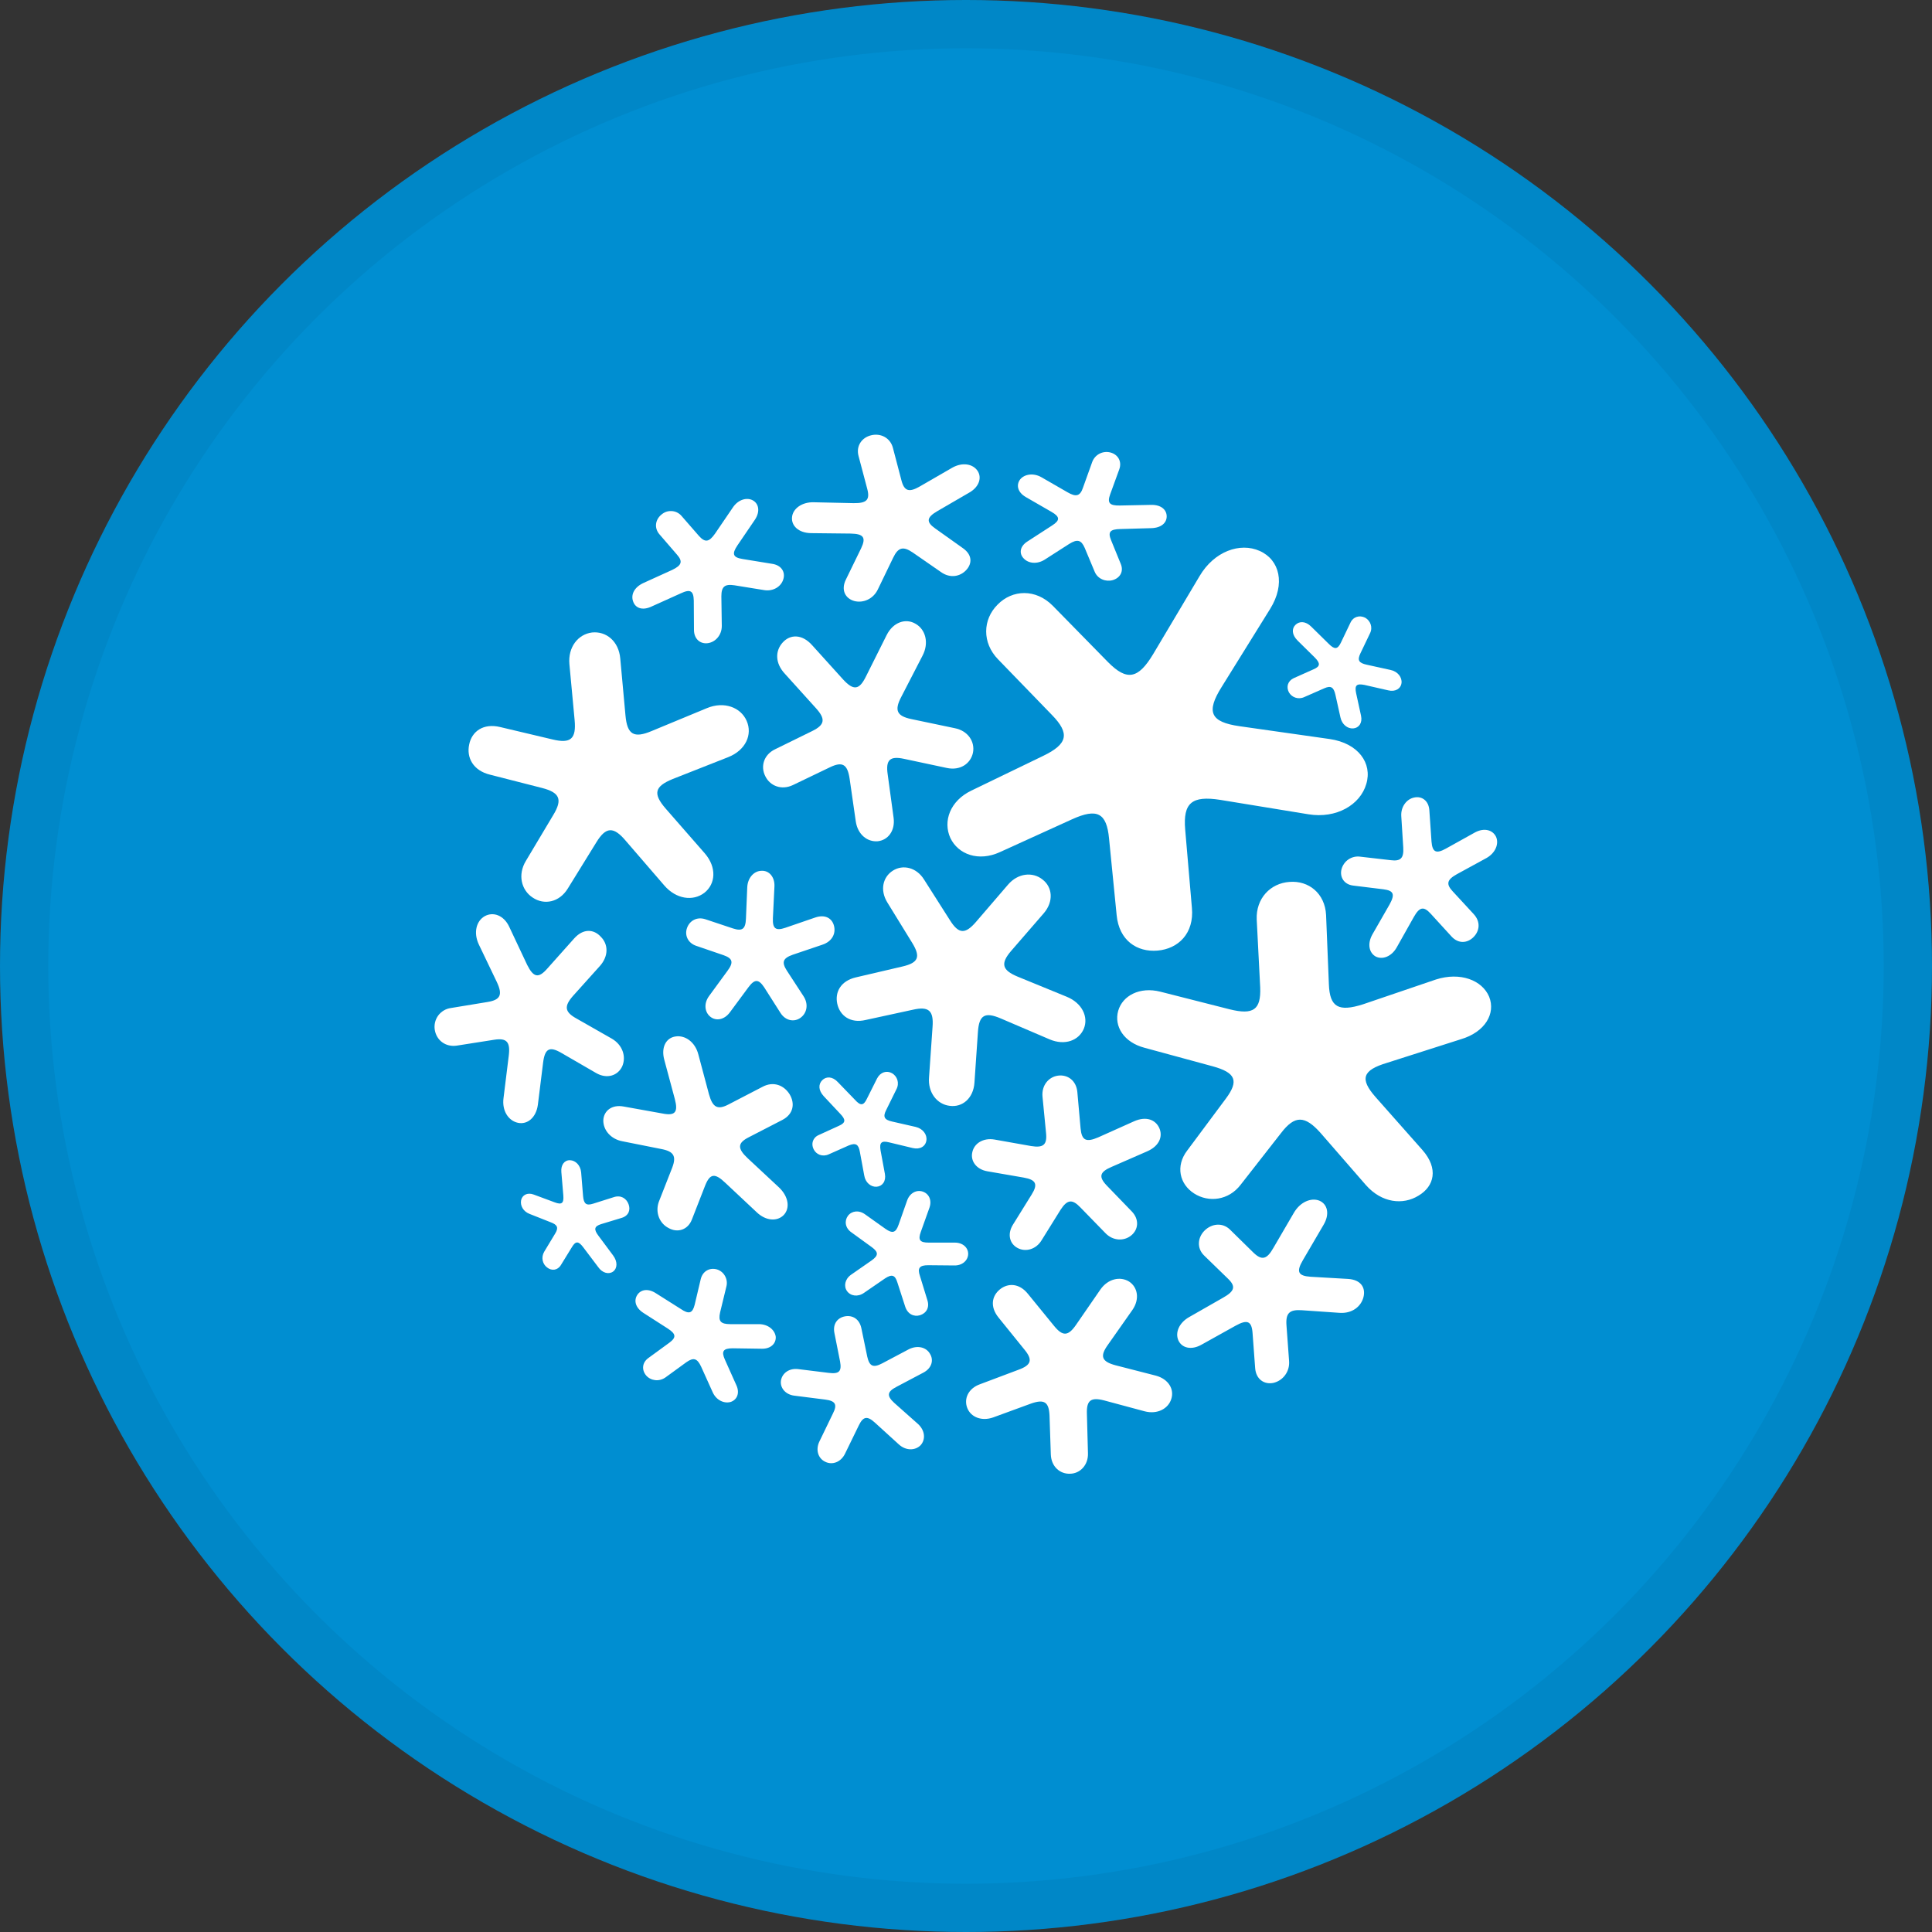 <svg width="40" height="40" viewBox="0 0 40 40" fill="none" xmlns="http://www.w3.org/2000/svg">
<rect x="0" y="0" width="40" height="40" fill="#333333" stroke="none"/>
<circle cx="20" cy="20" r="20" fill="#008ED1"/>
<path fill-rule="evenodd" clip-rule="evenodd" d="M21.778 14.801C22.156 15.188 22.107 15.405 21.593 15.652L20.112 16.368C19.671 16.579 19.518 17.003 19.676 17.349C19.838 17.691 20.261 17.845 20.702 17.642L22.197 16.962C22.714 16.728 22.912 16.827 22.962 17.363L23.119 18.947C23.169 19.47 23.538 19.717 23.966 19.681C24.393 19.645 24.727 19.326 24.677 18.794L24.538 17.174C24.492 16.625 24.673 16.467 25.267 16.561L27.09 16.859C27.666 16.953 28.161 16.665 28.287 16.233C28.418 15.801 28.121 15.387 27.531 15.301L25.668 15.036C25.06 14.95 24.965 14.743 25.294 14.221L26.298 12.605C26.617 12.091 26.496 11.592 26.082 11.407C25.672 11.223 25.136 11.416 24.835 11.929L23.876 13.541C23.565 14.059 23.331 14.104 22.939 13.707L21.796 12.541C21.445 12.186 20.959 12.204 20.653 12.519C20.346 12.825 20.328 13.307 20.666 13.653L21.778 14.801ZM11.897 14.909C11.933 15.297 11.816 15.4 11.442 15.31L10.357 15.053C10.006 14.968 9.768 15.143 9.714 15.414C9.655 15.684 9.795 15.954 10.146 16.039L11.222 16.314C11.591 16.409 11.649 16.552 11.456 16.872L10.889 17.822C10.713 18.11 10.794 18.43 11.028 18.583C11.267 18.745 11.582 18.682 11.757 18.394L12.347 17.439C12.545 17.115 12.703 17.106 12.959 17.412L13.752 18.331C13.999 18.619 14.35 18.664 14.584 18.484C14.818 18.299 14.841 17.957 14.593 17.669L13.783 16.742C13.513 16.431 13.553 16.282 13.927 16.129L15.079 15.675C15.44 15.531 15.584 15.207 15.458 14.923C15.336 14.644 14.989 14.513 14.634 14.662L13.495 15.134C13.121 15.292 12.986 15.207 12.95 14.815L12.842 13.635C12.811 13.275 12.55 13.064 12.257 13.095C11.969 13.131 11.757 13.397 11.789 13.752L11.897 14.909ZM30.831 20.636C30.687 20.293 30.232 20.118 29.728 20.28L28.22 20.793C27.711 20.955 27.531 20.852 27.513 20.379L27.455 18.943C27.432 18.497 27.095 18.227 26.698 18.259C26.302 18.286 26.001 18.601 26.019 19.037L26.091 20.442C26.109 20.906 25.951 21.018 25.46 20.897L24.024 20.532C23.597 20.424 23.241 20.613 23.151 20.928C23.061 21.248 23.268 21.581 23.696 21.693L25.105 22.076C25.586 22.207 25.654 22.378 25.379 22.747L24.578 23.823C24.335 24.142 24.421 24.516 24.722 24.709C25.024 24.903 25.438 24.854 25.686 24.529L26.523 23.458C26.806 23.089 27.014 23.089 27.342 23.458L28.278 24.534C28.607 24.908 29.048 24.953 29.368 24.755C29.697 24.561 29.787 24.192 29.449 23.809L28.481 22.715C28.148 22.337 28.206 22.157 28.72 22.004L30.241 21.518C30.75 21.369 30.97 20.982 30.831 20.636ZM19.941 11.353L19.365 10.943C19.172 10.808 19.181 10.714 19.406 10.583L20.072 10.196C20.274 10.079 20.333 9.886 20.238 9.746C20.139 9.602 19.923 9.566 19.716 9.683L19.046 10.07C18.82 10.201 18.721 10.169 18.663 9.944L18.487 9.273C18.433 9.066 18.235 8.963 18.037 9.012C17.844 9.057 17.718 9.233 17.776 9.444L17.956 10.124C18.015 10.349 17.943 10.421 17.672 10.417L16.853 10.399C16.601 10.39 16.412 10.534 16.398 10.709C16.381 10.885 16.534 11.034 16.79 11.038L17.61 11.047C17.88 11.052 17.934 11.128 17.83 11.349L17.51 12.006C17.411 12.213 17.497 12.389 17.686 12.443C17.871 12.492 18.082 12.402 18.177 12.199L18.492 11.547C18.595 11.331 18.699 11.304 18.897 11.439L19.482 11.844C19.671 11.979 19.878 11.938 20.004 11.803C20.13 11.668 20.13 11.488 19.941 11.353ZM10.231 21.527L9.461 21.648C9.227 21.684 9.038 21.54 9.002 21.324C8.993 21.273 8.995 21.219 9.007 21.168C9.019 21.117 9.041 21.069 9.072 21.026C9.103 20.984 9.143 20.948 9.188 20.921C9.233 20.894 9.283 20.877 9.335 20.87L10.101 20.744C10.362 20.699 10.411 20.595 10.285 20.329L9.912 19.551C9.799 19.308 9.862 19.069 10.033 18.97C10.209 18.871 10.429 18.947 10.542 19.186L10.915 19.978C11.046 20.239 11.15 20.262 11.334 20.05L11.888 19.429C12.077 19.218 12.297 19.235 12.442 19.398C12.59 19.546 12.608 19.789 12.419 20.001L11.861 20.622C11.676 20.834 11.69 20.951 11.933 21.086L12.667 21.504C12.892 21.635 12.968 21.878 12.883 22.076C12.793 22.27 12.568 22.346 12.342 22.216L11.618 21.797C11.375 21.657 11.28 21.711 11.244 22.004L11.136 22.873C11.1 23.139 10.92 23.287 10.726 23.247C10.528 23.206 10.389 22.999 10.425 22.733L10.533 21.86C10.569 21.572 10.492 21.486 10.231 21.527Z" fill="white"/>
<path fill-rule="evenodd" clip-rule="evenodd" d="M18.888 19.524C19.064 19.812 19.014 19.933 18.685 20.01L17.722 20.235C17.407 20.307 17.281 20.541 17.335 20.784C17.389 21.027 17.605 21.194 17.925 21.117L18.897 20.906C19.23 20.829 19.334 20.924 19.307 21.266L19.235 22.301C19.207 22.621 19.401 22.864 19.662 22.895C19.923 22.931 20.153 22.742 20.175 22.414L20.247 21.365C20.27 21.014 20.392 20.946 20.72 21.086L21.729 21.518C22.044 21.653 22.336 21.545 22.44 21.297C22.539 21.054 22.404 20.766 22.084 20.636L21.071 20.221C20.743 20.086 20.711 19.947 20.936 19.686L21.611 18.907C21.819 18.664 21.791 18.367 21.584 18.209C21.382 18.047 21.076 18.074 20.869 18.317L20.207 19.087C19.982 19.348 19.847 19.339 19.667 19.051L19.131 18.209C18.974 17.957 18.694 17.894 18.487 18.025C18.28 18.155 18.213 18.425 18.37 18.682L18.888 19.524ZM16.885 14.653C17.096 14.883 17.083 15.004 16.817 15.135L16.047 15.513C15.813 15.625 15.741 15.868 15.845 16.071C15.944 16.273 16.178 16.364 16.412 16.256L17.182 15.886C17.443 15.76 17.546 15.823 17.591 16.125L17.718 17.007C17.758 17.277 17.956 17.435 18.172 17.417C18.384 17.395 18.537 17.201 18.501 16.931L18.379 16.035C18.334 15.733 18.424 15.648 18.717 15.711L19.604 15.9C19.878 15.958 20.094 15.814 20.144 15.585C20.189 15.36 20.045 15.13 19.766 15.076L18.865 14.887C18.568 14.824 18.514 14.707 18.658 14.432L19.099 13.577C19.239 13.311 19.163 13.032 18.956 12.915C18.753 12.794 18.492 12.879 18.357 13.149L17.929 14.005C17.79 14.288 17.672 14.302 17.456 14.068L16.817 13.361C16.606 13.122 16.358 13.131 16.205 13.302C16.052 13.469 16.038 13.726 16.255 13.955L16.885 14.653ZM22.305 22.607C22.282 22.373 22.107 22.243 21.904 22.27C21.71 22.297 21.562 22.472 21.584 22.706L21.657 23.454C21.683 23.701 21.602 23.769 21.35 23.728L20.59 23.593C20.355 23.553 20.166 23.674 20.13 23.859C20.09 24.034 20.211 24.21 20.441 24.25L21.197 24.381C21.449 24.426 21.494 24.516 21.359 24.732L20.968 25.362C20.851 25.556 20.905 25.754 21.071 25.84C21.233 25.925 21.449 25.871 21.566 25.677L21.958 25.047C22.098 24.831 22.201 24.822 22.372 25.002L22.885 25.529C23.043 25.695 23.273 25.7 23.421 25.578C23.57 25.457 23.592 25.245 23.43 25.079L22.912 24.543C22.741 24.363 22.768 24.264 23.012 24.16L23.754 23.836C24.006 23.724 24.078 23.526 24.002 23.355C23.925 23.184 23.732 23.103 23.48 23.215L22.737 23.548C22.485 23.656 22.395 23.611 22.372 23.359L22.305 22.607ZM27.401 25.362C27.536 25.137 27.486 24.93 27.315 24.858C27.144 24.791 26.919 24.885 26.788 25.11L26.365 25.835C26.23 26.074 26.127 26.101 25.956 25.939L25.46 25.452C25.307 25.308 25.087 25.331 24.938 25.479C24.794 25.623 24.776 25.844 24.929 25.993L25.42 26.47C25.591 26.632 25.564 26.731 25.325 26.866L24.623 27.267C24.407 27.388 24.326 27.595 24.398 27.753C24.47 27.91 24.668 27.96 24.88 27.838L25.582 27.447C25.825 27.312 25.915 27.352 25.933 27.6L25.987 28.329C26.005 28.554 26.172 28.671 26.365 28.631C26.559 28.586 26.707 28.401 26.689 28.176L26.635 27.438C26.617 27.186 26.698 27.109 26.955 27.127L27.734 27.181C27.995 27.199 28.179 27.05 28.229 26.857C28.278 26.663 28.179 26.497 27.914 26.479L27.135 26.434C26.874 26.416 26.833 26.33 26.977 26.087L27.401 25.362ZM17.497 30.094L17.78 29.513C17.871 29.324 17.956 29.31 18.114 29.454L18.604 29.9C18.753 30.04 18.947 30.035 19.059 29.923C19.167 29.805 19.154 29.616 19.005 29.481L18.514 29.045C18.357 28.901 18.366 28.815 18.555 28.716L19.117 28.419C19.289 28.329 19.338 28.162 19.253 28.027C19.176 27.892 18.996 27.847 18.82 27.933L18.267 28.226C18.078 28.325 18.001 28.288 17.956 28.09L17.834 27.501C17.794 27.307 17.65 27.226 17.497 27.253C17.344 27.28 17.236 27.406 17.276 27.6L17.393 28.189C17.429 28.392 17.375 28.451 17.159 28.424L16.534 28.347C16.34 28.32 16.196 28.428 16.169 28.581C16.146 28.73 16.259 28.874 16.448 28.896L17.087 28.977C17.299 29.004 17.339 29.081 17.245 29.265L16.966 29.842C16.88 30.017 16.939 30.197 17.087 30.265C17.231 30.337 17.411 30.274 17.497 30.094ZM22.935 27.847L23.444 27.123C23.601 26.898 23.556 26.65 23.376 26.533C23.192 26.42 22.939 26.474 22.782 26.699L22.282 27.424C22.116 27.667 22.003 27.672 21.823 27.451L21.283 26.789C21.103 26.564 20.869 26.56 20.702 26.695C20.531 26.834 20.495 27.059 20.675 27.28L21.206 27.937C21.386 28.153 21.355 28.262 21.085 28.36L20.293 28.658C20.049 28.743 19.95 28.959 20.027 29.153C20.099 29.337 20.32 29.432 20.563 29.346L21.35 29.058C21.62 28.964 21.715 29.027 21.729 29.301L21.756 30.112C21.765 30.364 21.945 30.521 22.156 30.512C22.363 30.508 22.534 30.332 22.525 30.085L22.503 29.265C22.494 28.991 22.588 28.923 22.863 28.995L23.7 29.22C23.961 29.288 24.186 29.166 24.249 28.968C24.317 28.766 24.195 28.554 23.934 28.482L23.093 28.266C22.809 28.189 22.768 28.081 22.935 27.847ZM29.62 18.916L30.052 19.389C30.196 19.546 30.381 19.528 30.507 19.402C30.633 19.276 30.66 19.087 30.511 18.925L30.079 18.457C29.935 18.304 29.957 18.214 30.16 18.101L30.777 17.764C30.961 17.66 31.038 17.471 30.975 17.327C30.907 17.183 30.732 17.133 30.543 17.232L29.935 17.57C29.732 17.683 29.656 17.642 29.638 17.426L29.593 16.773C29.579 16.58 29.44 16.476 29.278 16.512C29.12 16.544 28.999 16.706 29.012 16.899L29.053 17.547C29.066 17.768 28.999 17.836 28.792 17.809L28.166 17.737C28.08 17.724 27.992 17.744 27.92 17.792C27.848 17.84 27.796 17.914 27.774 17.998C27.734 18.16 27.828 18.313 28.017 18.335L28.643 18.412C28.855 18.439 28.886 18.515 28.769 18.727L28.413 19.348C28.305 19.542 28.346 19.726 28.481 19.803C28.62 19.875 28.81 19.807 28.918 19.614L29.273 18.983C29.39 18.776 29.476 18.759 29.62 18.916ZM16.412 19.767L17.024 19.56C17.231 19.492 17.308 19.326 17.267 19.168C17.227 19.011 17.083 18.925 16.876 18.997L16.259 19.209C16.061 19.276 15.993 19.227 16.002 19.011L16.034 18.353C16.043 18.155 15.921 18.02 15.768 18.029C15.615 18.029 15.48 18.169 15.471 18.371L15.444 19.02C15.435 19.236 15.368 19.285 15.174 19.222L14.607 19.033C14.431 18.974 14.278 19.06 14.224 19.213C14.17 19.362 14.242 19.524 14.413 19.582L14.98 19.776C15.17 19.843 15.192 19.924 15.062 20.1L14.683 20.618C14.566 20.775 14.589 20.955 14.706 21.05C14.823 21.144 14.994 21.117 15.111 20.96L15.494 20.442C15.624 20.267 15.705 20.267 15.822 20.442L16.16 20.973C16.264 21.135 16.444 21.167 16.574 21.072C16.705 20.978 16.745 20.793 16.637 20.627L16.291 20.096C16.178 19.92 16.209 19.839 16.412 19.767ZM17.889 26.767L18.321 26.47C18.465 26.375 18.532 26.393 18.582 26.56L18.739 27.046C18.789 27.208 18.919 27.267 19.046 27.231C19.176 27.19 19.253 27.073 19.198 26.911L19.046 26.416C18.991 26.254 19.037 26.195 19.217 26.195L19.757 26.2C19.923 26.204 20.04 26.096 20.045 25.966C20.049 25.835 19.937 25.727 19.77 25.727H19.226C19.041 25.727 19.005 25.669 19.064 25.506L19.244 25.002C19.298 24.845 19.23 24.71 19.099 24.669C18.974 24.629 18.834 24.701 18.78 24.858L18.604 25.358C18.546 25.524 18.478 25.543 18.334 25.443L17.911 25.142C17.78 25.047 17.632 25.07 17.555 25.173C17.479 25.277 17.497 25.425 17.628 25.515L18.051 25.822C18.19 25.925 18.19 25.993 18.046 26.096L17.619 26.393C17.492 26.483 17.465 26.632 17.537 26.731C17.61 26.834 17.762 26.857 17.889 26.767ZM13.652 11.061L14.017 11.484C14.139 11.623 14.116 11.704 13.918 11.799L13.324 12.069C13.126 12.159 13.058 12.317 13.108 12.452C13.153 12.587 13.297 12.65 13.495 12.555L14.094 12.285C14.292 12.191 14.359 12.231 14.364 12.434L14.368 13.041C14.368 13.23 14.499 13.338 14.656 13.316C14.814 13.293 14.944 13.149 14.944 12.96L14.935 12.348C14.935 12.146 15.003 12.087 15.206 12.118L15.818 12.217C16.007 12.249 16.173 12.146 16.218 11.992C16.264 11.844 16.178 11.7 15.984 11.673L15.377 11.574C15.174 11.542 15.147 11.47 15.269 11.29L15.633 10.755C15.741 10.588 15.71 10.426 15.584 10.358C15.458 10.291 15.278 10.345 15.17 10.511L14.805 11.047C14.679 11.227 14.598 11.236 14.472 11.097L14.107 10.678C14.082 10.649 14.05 10.626 14.016 10.609C13.981 10.592 13.943 10.583 13.905 10.581C13.866 10.579 13.828 10.584 13.791 10.597C13.755 10.61 13.722 10.63 13.693 10.655C13.567 10.759 13.54 10.93 13.652 11.061ZM23.205 11.677L23.003 11.182C22.935 11.016 22.98 10.957 23.196 10.953L23.831 10.935C24.047 10.93 24.155 10.822 24.155 10.691C24.155 10.556 24.042 10.448 23.831 10.453L23.187 10.466C22.971 10.471 22.921 10.412 22.984 10.237L23.174 9.715C23.232 9.553 23.146 9.408 22.989 9.368C22.912 9.348 22.83 9.358 22.76 9.395C22.69 9.433 22.637 9.495 22.611 9.571L22.422 10.097C22.363 10.273 22.278 10.295 22.102 10.192L21.562 9.881C21.4 9.787 21.211 9.814 21.121 9.926C21.035 10.039 21.067 10.192 21.238 10.291L21.769 10.597C21.949 10.7 21.949 10.773 21.782 10.88L21.274 11.209C21.116 11.308 21.094 11.457 21.193 11.56C21.292 11.668 21.472 11.686 21.629 11.587L22.134 11.263C22.305 11.155 22.386 11.178 22.458 11.344L22.665 11.839C22.728 11.988 22.894 12.051 23.038 12.011C23.192 11.965 23.268 11.83 23.205 11.677ZM28.247 14.18L28.742 14.293C28.891 14.329 29.003 14.257 29.017 14.14C29.03 14.023 28.94 13.901 28.787 13.87L28.296 13.762C28.13 13.726 28.098 13.667 28.166 13.527L28.364 13.113C28.427 12.987 28.373 12.852 28.265 12.789C28.148 12.731 28.017 12.767 27.959 12.893L27.761 13.307C27.693 13.447 27.63 13.451 27.509 13.329L27.148 12.974C27.031 12.857 26.901 12.857 26.82 12.938C26.743 13.014 26.743 13.14 26.865 13.262L27.221 13.613C27.342 13.735 27.333 13.798 27.198 13.856L26.784 14.041C26.662 14.099 26.626 14.221 26.685 14.333C26.743 14.437 26.878 14.491 27.004 14.432L27.414 14.252C27.554 14.189 27.612 14.225 27.648 14.383L27.752 14.851C27.783 15 27.9 15.09 28.017 15.081C28.134 15.072 28.211 14.968 28.179 14.819L28.076 14.347C28.044 14.189 28.085 14.149 28.247 14.18ZM18.411 23.652L18.897 23.769C19.05 23.805 19.163 23.733 19.18 23.611C19.198 23.49 19.108 23.368 18.96 23.332L18.469 23.22C18.307 23.184 18.276 23.121 18.348 22.981L18.559 22.553C18.627 22.423 18.577 22.283 18.469 22.22C18.357 22.157 18.226 22.198 18.159 22.328L17.947 22.751C17.88 22.891 17.817 22.9 17.7 22.769L17.348 22.405C17.236 22.283 17.105 22.283 17.024 22.364C16.943 22.445 16.939 22.571 17.056 22.697L17.398 23.062C17.515 23.184 17.51 23.247 17.366 23.31L16.952 23.499C16.826 23.553 16.79 23.683 16.844 23.791C16.898 23.904 17.029 23.958 17.159 23.899L17.573 23.715C17.718 23.656 17.776 23.692 17.803 23.85L17.893 24.336C17.916 24.485 18.033 24.579 18.15 24.57C18.267 24.561 18.348 24.458 18.321 24.305L18.231 23.818C18.204 23.656 18.249 23.611 18.411 23.652ZM15.17 27.915L15.773 27.924C15.957 27.928 16.07 27.816 16.061 27.676C16.043 27.537 15.908 27.42 15.723 27.415H15.12C14.918 27.415 14.868 27.352 14.909 27.172L15.039 26.636C15.058 26.563 15.048 26.485 15.011 26.419C14.975 26.352 14.914 26.303 14.841 26.281C14.692 26.24 14.548 26.317 14.508 26.483L14.382 27.015C14.337 27.19 14.265 27.217 14.094 27.1L13.581 26.776C13.414 26.668 13.265 26.699 13.193 26.812C13.121 26.924 13.153 27.073 13.319 27.181L13.824 27.505C13.999 27.618 14.004 27.69 13.86 27.798L13.423 28.117C13.292 28.212 13.283 28.365 13.378 28.478C13.472 28.586 13.643 28.613 13.778 28.518L14.211 28.203C14.359 28.099 14.436 28.122 14.517 28.297L14.755 28.824C14.827 28.986 14.985 29.063 15.124 29.027C15.255 28.986 15.323 28.847 15.246 28.68L15.008 28.149C14.931 27.978 14.972 27.915 15.17 27.915ZM11.613 26.191L11.843 25.817C11.919 25.691 11.978 25.691 12.081 25.831L12.383 26.231C12.473 26.362 12.608 26.389 12.694 26.326C12.784 26.258 12.788 26.119 12.694 25.993L12.392 25.587C12.289 25.452 12.302 25.389 12.446 25.344L12.874 25.214C13.018 25.169 13.058 25.047 13.013 24.93C12.968 24.809 12.851 24.737 12.707 24.786L12.28 24.921C12.14 24.966 12.086 24.926 12.072 24.764L12.032 24.273C12.018 24.124 11.915 24.025 11.802 24.021C11.69 24.016 11.609 24.115 11.622 24.264L11.663 24.75C11.676 24.912 11.631 24.948 11.487 24.894L11.05 24.732C10.92 24.683 10.812 24.741 10.789 24.849C10.767 24.962 10.834 25.083 10.965 25.133L11.397 25.304C11.546 25.358 11.568 25.421 11.492 25.543L11.267 25.916C11.199 26.033 11.231 26.168 11.325 26.24C11.42 26.317 11.546 26.303 11.613 26.191ZM14.323 25.254L14.602 24.539C14.701 24.296 14.8 24.282 15.017 24.489L15.66 25.092C15.858 25.286 16.097 25.29 16.227 25.155C16.358 25.016 16.331 24.777 16.128 24.584L15.48 23.98C15.264 23.778 15.269 23.665 15.498 23.548L16.196 23.188C16.43 23.067 16.462 22.846 16.349 22.657C16.232 22.468 16.011 22.378 15.782 22.504L15.088 22.864C14.859 22.985 14.755 22.931 14.679 22.657L14.458 21.829C14.391 21.572 14.184 21.428 13.986 21.459C13.792 21.486 13.684 21.68 13.752 21.937L13.972 22.756C14.044 23.03 13.977 23.107 13.711 23.053L12.91 22.909C12.667 22.864 12.5 22.999 12.491 23.193C12.487 23.395 12.644 23.584 12.887 23.629L13.68 23.787C13.95 23.836 14.008 23.935 13.918 24.174L13.639 24.885C13.562 25.106 13.657 25.331 13.842 25.425C14.026 25.529 14.238 25.466 14.323 25.254Z" fill="white"/>
<circle cx="20" cy="20" r="19.5" stroke="black" stroke-opacity="0.05"/>
</svg>
